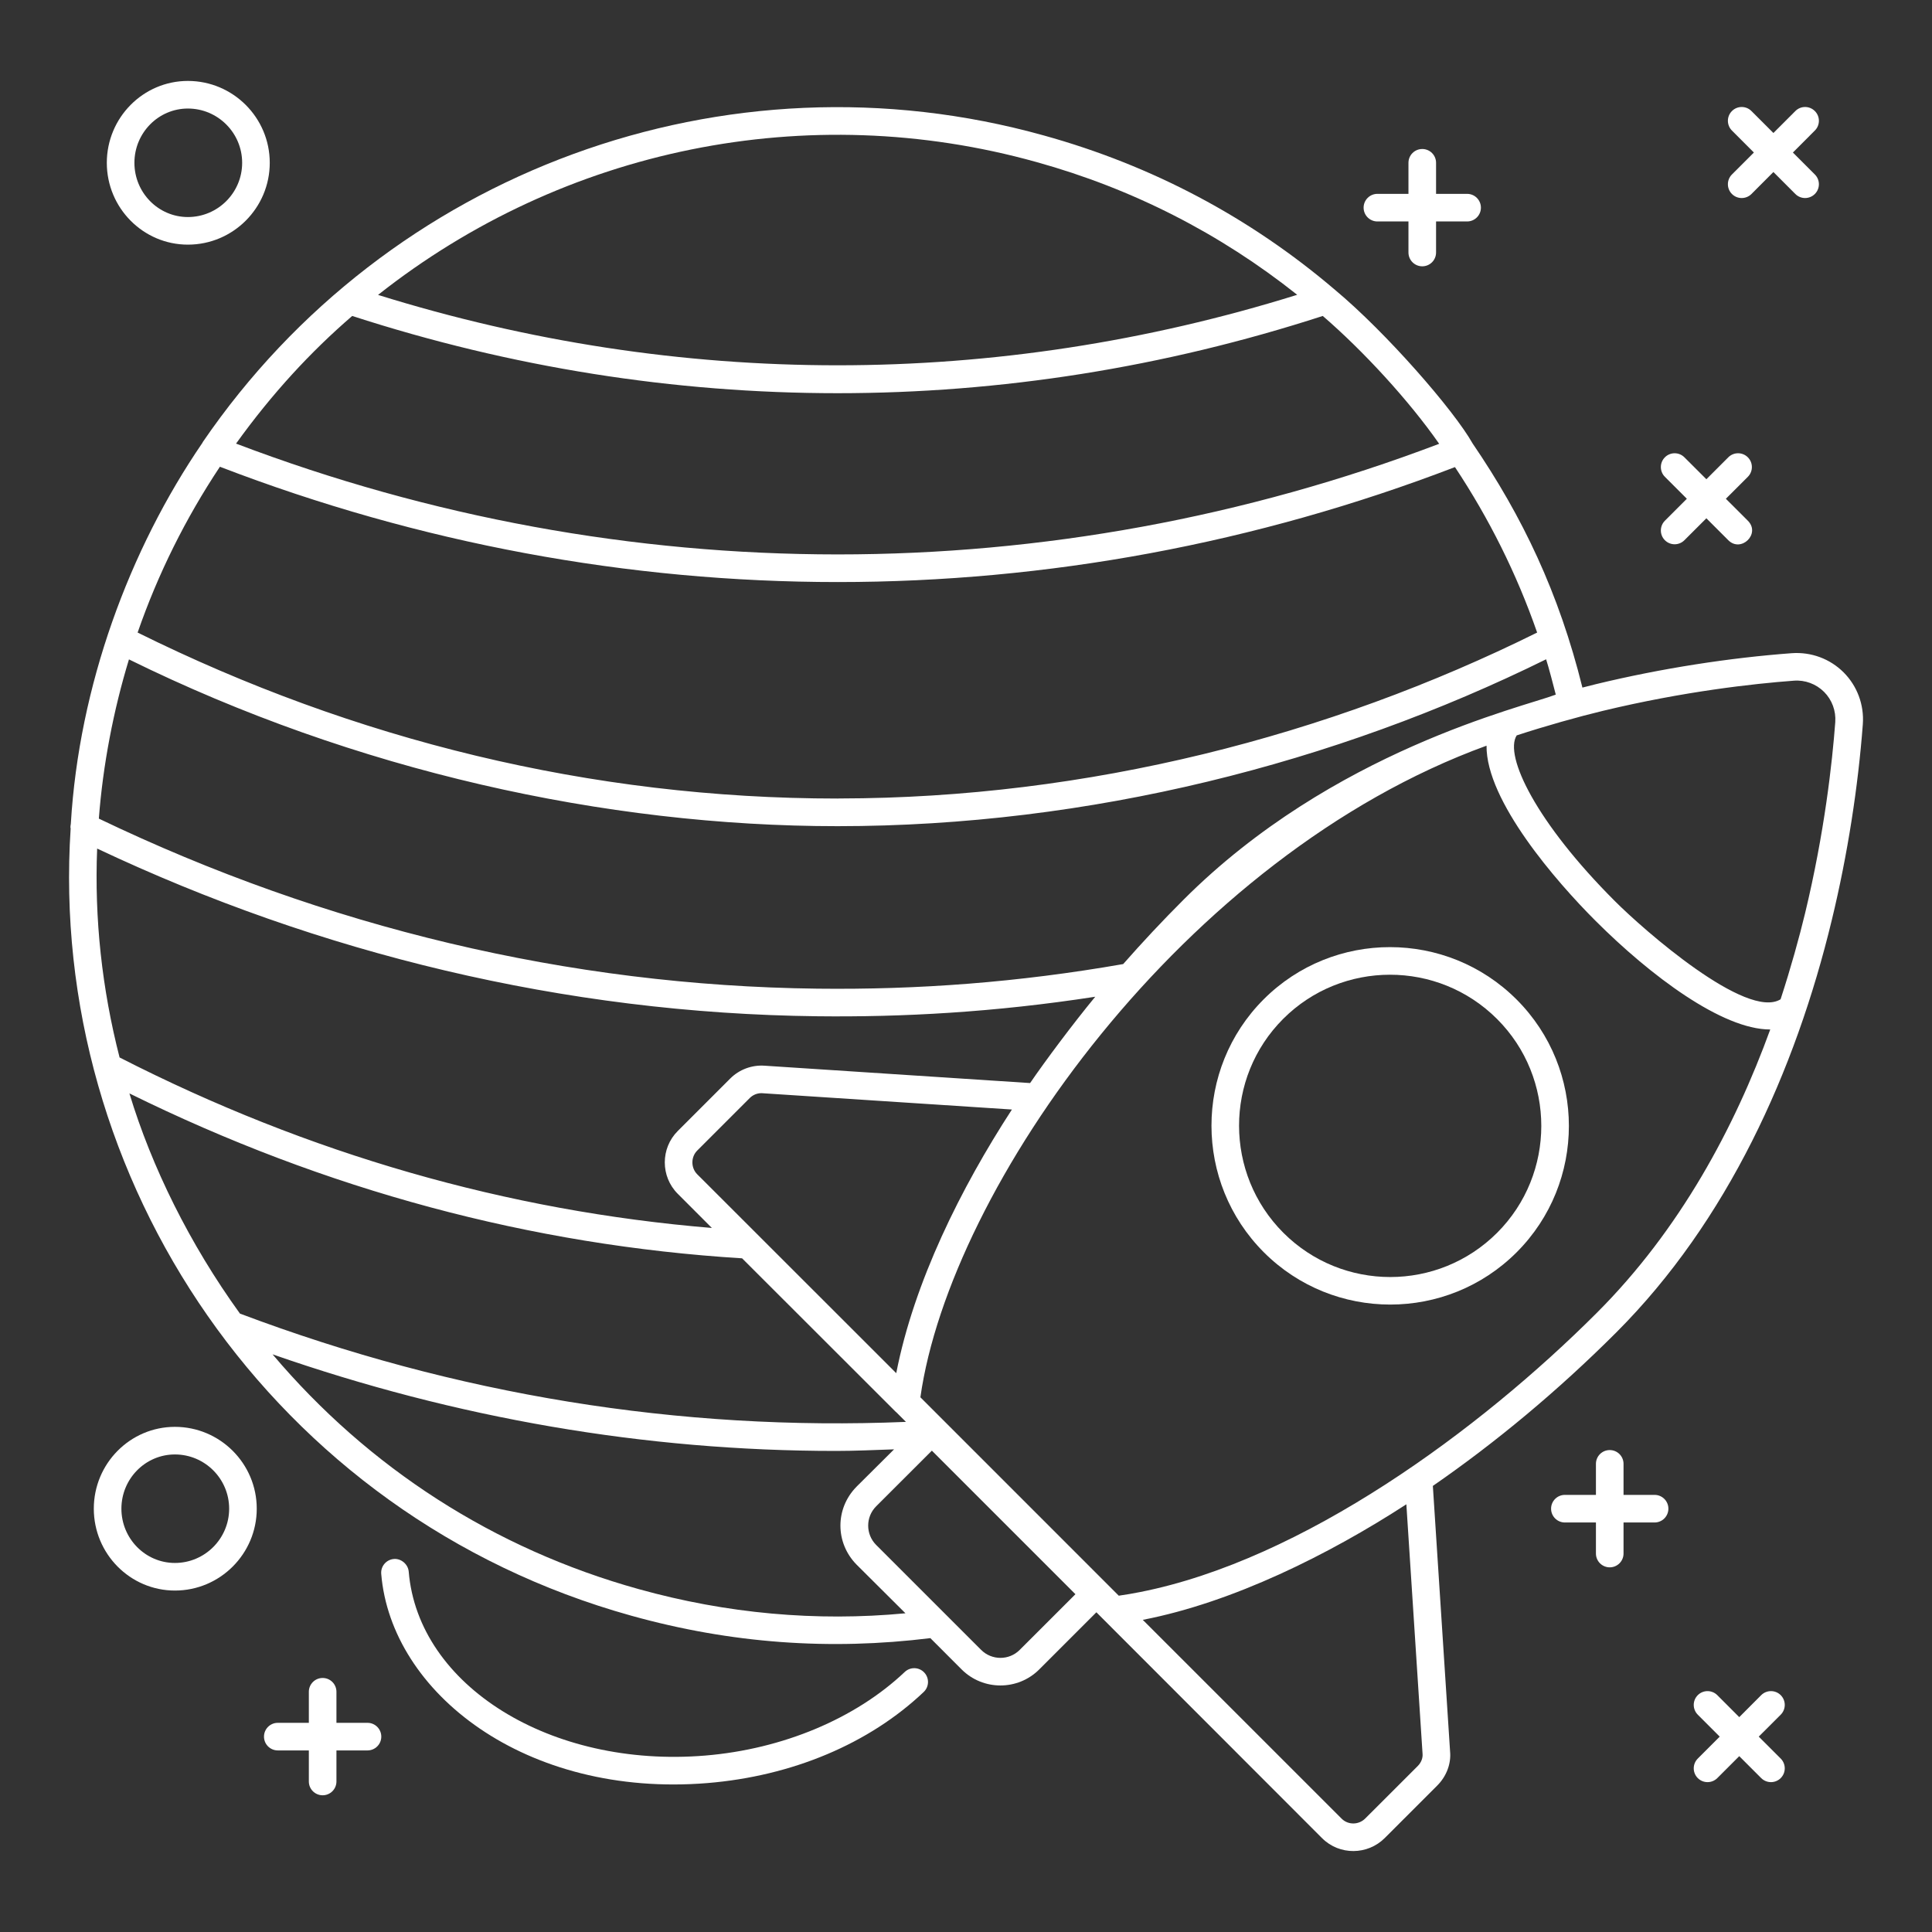 <svg width="56" height="56" viewBox="0 0 56 56" fill="none" xmlns="http://www.w3.org/2000/svg">
<rect x="0" y="0" width="56" height="56" fill="#333333" stroke="none"/>
<path d="M53.097 26.662C53.556 24.766 53.86 22.791 53.995 20.991C54.036 20.432 53.833 19.884 53.438 19.489C53.042 19.094 52.497 18.893 51.935 18.933C50.154 19.065 48.175 19.367 46.258 19.831C46.129 19.862 45.998 19.897 45.867 19.93C45.188 17.188 44.131 14.974 42.685 12.855C42.143 11.891 40.178 9.636 38.694 8.4C36.234 6.302 33.394 4.796 30.254 3.926C21.031 1.353 11.238 4.971 5.876 12.816C5.873 12.821 5.873 12.827 5.87 12.832C3.743 15.938 2.289 19.89 2.053 23.877C2.053 23.877 2.053 23.879 2.053 23.879C2.047 23.915 2.041 23.951 2.041 23.977C2.041 23.989 2.047 24 2.048 24.013C1.385 34.167 7.894 43.939 18.302 46.833C21.186 47.637 24.059 47.842 26.967 47.482L27.873 48.389C28.494 49.009 29.502 49.009 30.123 48.389L31.779 46.733C39.996 54.957 38.006 52.965 38.322 53.281C38.825 53.783 39.64 53.774 40.138 53.276L41.661 51.753C41.931 51.482 42.066 51.116 42.031 50.762L41.532 43.07C43.349 41.815 45.155 40.315 46.848 38.622C50.064 35.406 52.04 31.049 53.097 26.662ZM52.323 26.464C52.154 27.165 51.91 28.05 51.611 28.965C50.624 29.573 47.634 26.947 46.808 26.119C44.533 23.846 43.59 21.907 43.962 21.316C44.79 21.044 45.766 20.771 46.462 20.604C48.807 20.04 50.83 19.817 51.995 19.73C52.318 19.704 52.641 19.824 52.872 20.055C53.102 20.285 53.22 20.605 53.196 20.932C53.109 22.096 52.887 24.119 52.323 26.464ZM24.336 23.144C24.316 23.144 24.296 23.146 24.276 23.146C17.114 23.146 10.252 21.439 3.989 18.335C4.58 16.629 5.384 15.018 6.374 13.529C12.155 15.752 18.219 16.871 24.284 16.871C30.341 16.871 36.396 15.756 42.173 13.539C43.157 15.022 43.962 16.63 44.555 18.335C38.513 21.332 31.529 23.135 24.336 23.144ZM10.209 9.158C19.416 12.143 29.134 12.144 38.341 9.158C39.513 10.168 40.838 11.607 41.715 12.864C30.446 17.141 18.104 17.139 6.842 12.858C7.886 11.407 9.001 10.2 10.209 9.158ZM30.039 4.696C32.825 5.469 35.362 6.766 37.6 8.545C28.867 11.268 19.692 11.27 10.958 8.548C16.339 4.295 23.411 2.847 30.039 4.696ZM3.738 19.113C10.288 22.34 17.542 23.947 24.276 23.947C31.584 23.947 38.716 22.118 44.815 19.11C44.891 19.345 45.033 19.89 45.095 20.134C44.143 20.499 38.631 21.752 34.305 26.079C33.696 26.687 33.113 27.311 32.556 27.944C29.511 28.476 26.618 28.691 23.689 28.657C16.481 28.571 9.424 26.876 2.865 23.728C2.983 22.172 3.291 20.578 3.738 19.113ZM2.816 24.596C9.236 27.629 16.35 29.374 23.697 29.457C26.146 29.485 28.817 29.344 31.746 28.891C31.088 29.691 30.308 30.736 29.858 31.393L22.165 30.89C21.796 30.863 21.428 31 21.168 31.26L19.645 32.783C19.144 33.283 19.144 34.102 19.645 34.603L20.634 35.593C14.715 35.104 8.946 33.452 3.466 30.651C2.956 28.665 2.734 26.632 2.816 24.596ZM25.978 39.802C18.074 31.902 20.8 34.627 20.21 34.038C20.024 33.851 20.021 33.538 20.21 33.349L21.734 31.825C21.822 31.737 21.944 31.686 22.07 31.686C22.082 31.686 22.095 31.687 22.107 31.688L29.331 32.16C27.856 34.428 26.494 37.158 25.978 39.802ZM3.751 31.693C9.422 34.49 15.391 36.096 21.51 36.473C21.591 36.554 26.265 41.223 25.966 40.925C25.97 40.928 25.974 40.929 25.977 40.932L26.259 41.214C19.696 41.487 13.202 40.431 6.955 38.075C5.495 36.054 4.397 33.825 3.751 31.693ZM18.516 46.062C14.321 44.896 10.685 42.55 7.9 39.256C13.217 41.11 18.695 42.056 24.23 42.056C24.791 42.056 25.353 42.029 25.915 42.01C25.835 42.09 24.747 43.172 24.827 43.093C24.827 43.093 24.827 43.093 24.827 43.094L24.824 43.096C24.205 43.727 24.205 44.716 24.827 45.35L26.245 46.762C23.657 47.007 21.061 46.771 18.516 46.062ZM29.557 47.823C29.249 48.132 28.747 48.131 28.439 47.823C26.726 46.11 27.132 46.516 25.395 44.78C25.088 44.471 25.088 43.97 25.395 43.662C25.475 43.582 27.115 41.944 27.011 42.048L31.172 46.209L29.557 47.823ZM40.764 43.603L41.233 50.827C41.246 50.956 41.195 51.087 41.095 51.188L39.572 52.71C39.382 52.9 39.075 52.902 38.888 52.715L33.124 46.952C35.737 46.446 38.522 45.058 40.764 43.603ZM46.282 38.056C42.886 41.453 37.769 45.216 33.043 46.147C32.835 46.189 32.63 46.223 32.428 46.252L26.678 40.501C27.537 34.422 34.32 24.803 43.088 21.614C43.072 23.211 45.114 25.558 46.242 26.685C47.844 28.287 49.92 29.84 51.306 29.84C51.308 29.84 51.31 29.839 51.312 29.839C50.279 32.679 48.7 35.639 46.282 38.056Z" fill="white"/>
<path d="M36.628 28.966C34.609 30.986 34.611 34.275 36.634 36.299C38.653 38.318 41.94 38.319 43.96 36.299C45.98 34.279 45.98 30.992 43.96 28.972C41.938 26.949 38.648 26.946 36.628 28.966ZM43.395 35.733C41.684 37.443 38.91 37.443 37.199 35.733C35.489 34.022 35.486 31.24 37.194 29.532C38.895 27.831 41.677 27.82 43.395 29.538C45.102 31.245 45.102 34.025 43.395 35.733Z" fill="white"/>
<path d="M5.446 7.091C6.755 7.091 7.819 6.027 7.819 4.719C7.819 3.411 6.755 2.346 5.446 2.346C4.15 2.346 3.096 3.411 3.096 4.719C3.096 6.027 4.15 7.091 5.446 7.091ZM5.446 3.146C6.314 3.146 7.019 3.852 7.019 4.719C7.019 5.586 6.314 6.291 5.446 6.291C4.591 6.291 3.896 5.586 3.896 4.719C3.896 3.852 4.591 3.146 5.446 3.146Z" fill="white"/>
<path d="M51.615 49.135C51.459 48.979 51.206 48.979 51.049 49.135L50.413 49.772L49.777 49.135C49.62 48.979 49.367 48.979 49.211 49.135C49.055 49.291 49.055 49.544 49.211 49.701L49.847 50.337L49.211 50.973C49.055 51.13 49.055 51.383 49.211 51.539C49.367 51.695 49.62 51.695 49.777 51.539L50.413 50.903L51.049 51.539C51.206 51.695 51.459 51.695 51.615 51.539C51.771 51.383 51.771 51.13 51.615 50.973L50.978 50.337L51.615 49.701C51.771 49.544 51.771 49.291 51.615 49.135Z" fill="white"/>
<path d="M47.959 43.33H47.059V42.431C47.059 42.209 46.88 42.031 46.659 42.031C46.438 42.031 46.259 42.209 46.259 42.431V43.33H45.359C45.138 43.33 44.959 43.509 44.959 43.73C44.959 43.951 45.138 44.13 45.359 44.13H46.259V45.03C46.259 45.251 46.438 45.43 46.659 45.43C46.88 45.43 47.059 45.251 47.059 45.03V44.13H47.959C48.18 44.13 48.359 43.951 48.359 43.73C48.359 43.509 48.18 43.33 47.959 43.33Z" fill="white"/>
<path d="M10.652 49.937H9.752V49.037C9.752 48.816 9.573 48.637 9.352 48.637C9.131 48.637 8.952 48.816 8.952 49.037V49.937H8.052C7.831 49.937 7.652 50.116 7.652 50.337C7.652 50.558 7.831 50.737 8.052 50.737H8.952V51.637C8.952 51.858 9.131 52.037 9.352 52.037C9.573 52.037 9.752 51.858 9.752 51.637V50.737H10.652C10.873 50.737 11.052 50.558 11.052 50.337C11.052 50.116 10.873 49.937 10.652 49.937Z" fill="white"/>
<path d="M50.201 5.623C50.357 5.779 50.611 5.779 50.767 5.623L51.403 4.986L52.039 5.623C52.195 5.779 52.448 5.779 52.604 5.623C52.761 5.466 52.761 5.213 52.604 5.057L51.968 4.421L52.604 3.784C52.761 3.628 52.761 3.375 52.604 3.219C52.448 3.062 52.195 3.062 52.039 3.219L51.403 3.855L50.767 3.219C50.611 3.062 50.357 3.062 50.201 3.219C50.045 3.375 50.045 3.628 50.201 3.784L50.837 4.421L50.201 5.057C50.045 5.213 50.045 5.466 50.201 5.623Z" fill="white"/>
<path d="M39.925 6.419H40.825V7.319C40.825 7.54 41.004 7.719 41.225 7.719C41.447 7.719 41.625 7.54 41.625 7.319V6.419H42.525C42.746 6.419 42.925 6.24 42.925 6.019C42.925 5.798 42.746 5.619 42.525 5.619H41.625V4.719C41.625 4.498 41.447 4.319 41.225 4.319C41.004 4.319 40.825 4.498 40.825 4.719V5.619H39.925C39.704 5.619 39.525 5.798 39.525 6.019C39.525 6.24 39.704 6.419 39.925 6.419Z" fill="white"/>
<path d="M48.258 15.659C48.414 15.815 48.667 15.815 48.823 15.659L49.46 15.023L50.096 15.659C50.465 16.028 51.041 15.472 50.662 15.093L50.025 14.457L50.662 13.821C50.818 13.665 50.818 13.411 50.662 13.255C50.505 13.099 50.252 13.099 50.096 13.255L49.46 13.891L48.823 13.255C48.667 13.099 48.414 13.099 48.258 13.255C48.102 13.411 48.102 13.665 48.258 13.821L48.894 14.457L48.258 15.093C48.102 15.25 48.102 15.503 48.258 15.659Z" fill="white"/>
<path d="M5.07 41.358C3.773 41.358 2.719 42.422 2.719 43.73C2.719 45.038 3.773 46.103 5.07 46.103C6.378 46.103 7.442 45.038 7.442 43.73C7.442 42.422 6.378 41.358 5.07 41.358ZM5.07 45.303C4.214 45.303 3.519 44.597 3.519 43.73C3.519 42.863 4.214 42.158 5.07 42.158C5.937 42.158 6.642 42.863 6.642 43.73C6.642 44.597 5.937 45.303 5.07 45.303Z" fill="white"/>
<path d="M26.224 48.463C24.794 49.817 22.686 50.7 20.44 50.886C15.966 51.255 12.121 48.863 11.847 45.554C11.828 45.333 11.617 45.169 11.416 45.188C11.196 45.206 11.031 45.4 11.05 45.62C11.336 49.071 15.243 52.113 20.506 51.683C22.966 51.48 25.192 50.543 26.774 49.043C26.934 48.891 26.941 48.638 26.789 48.478C26.638 48.318 26.385 48.31 26.224 48.463Z" fill="white"/>
</svg>

